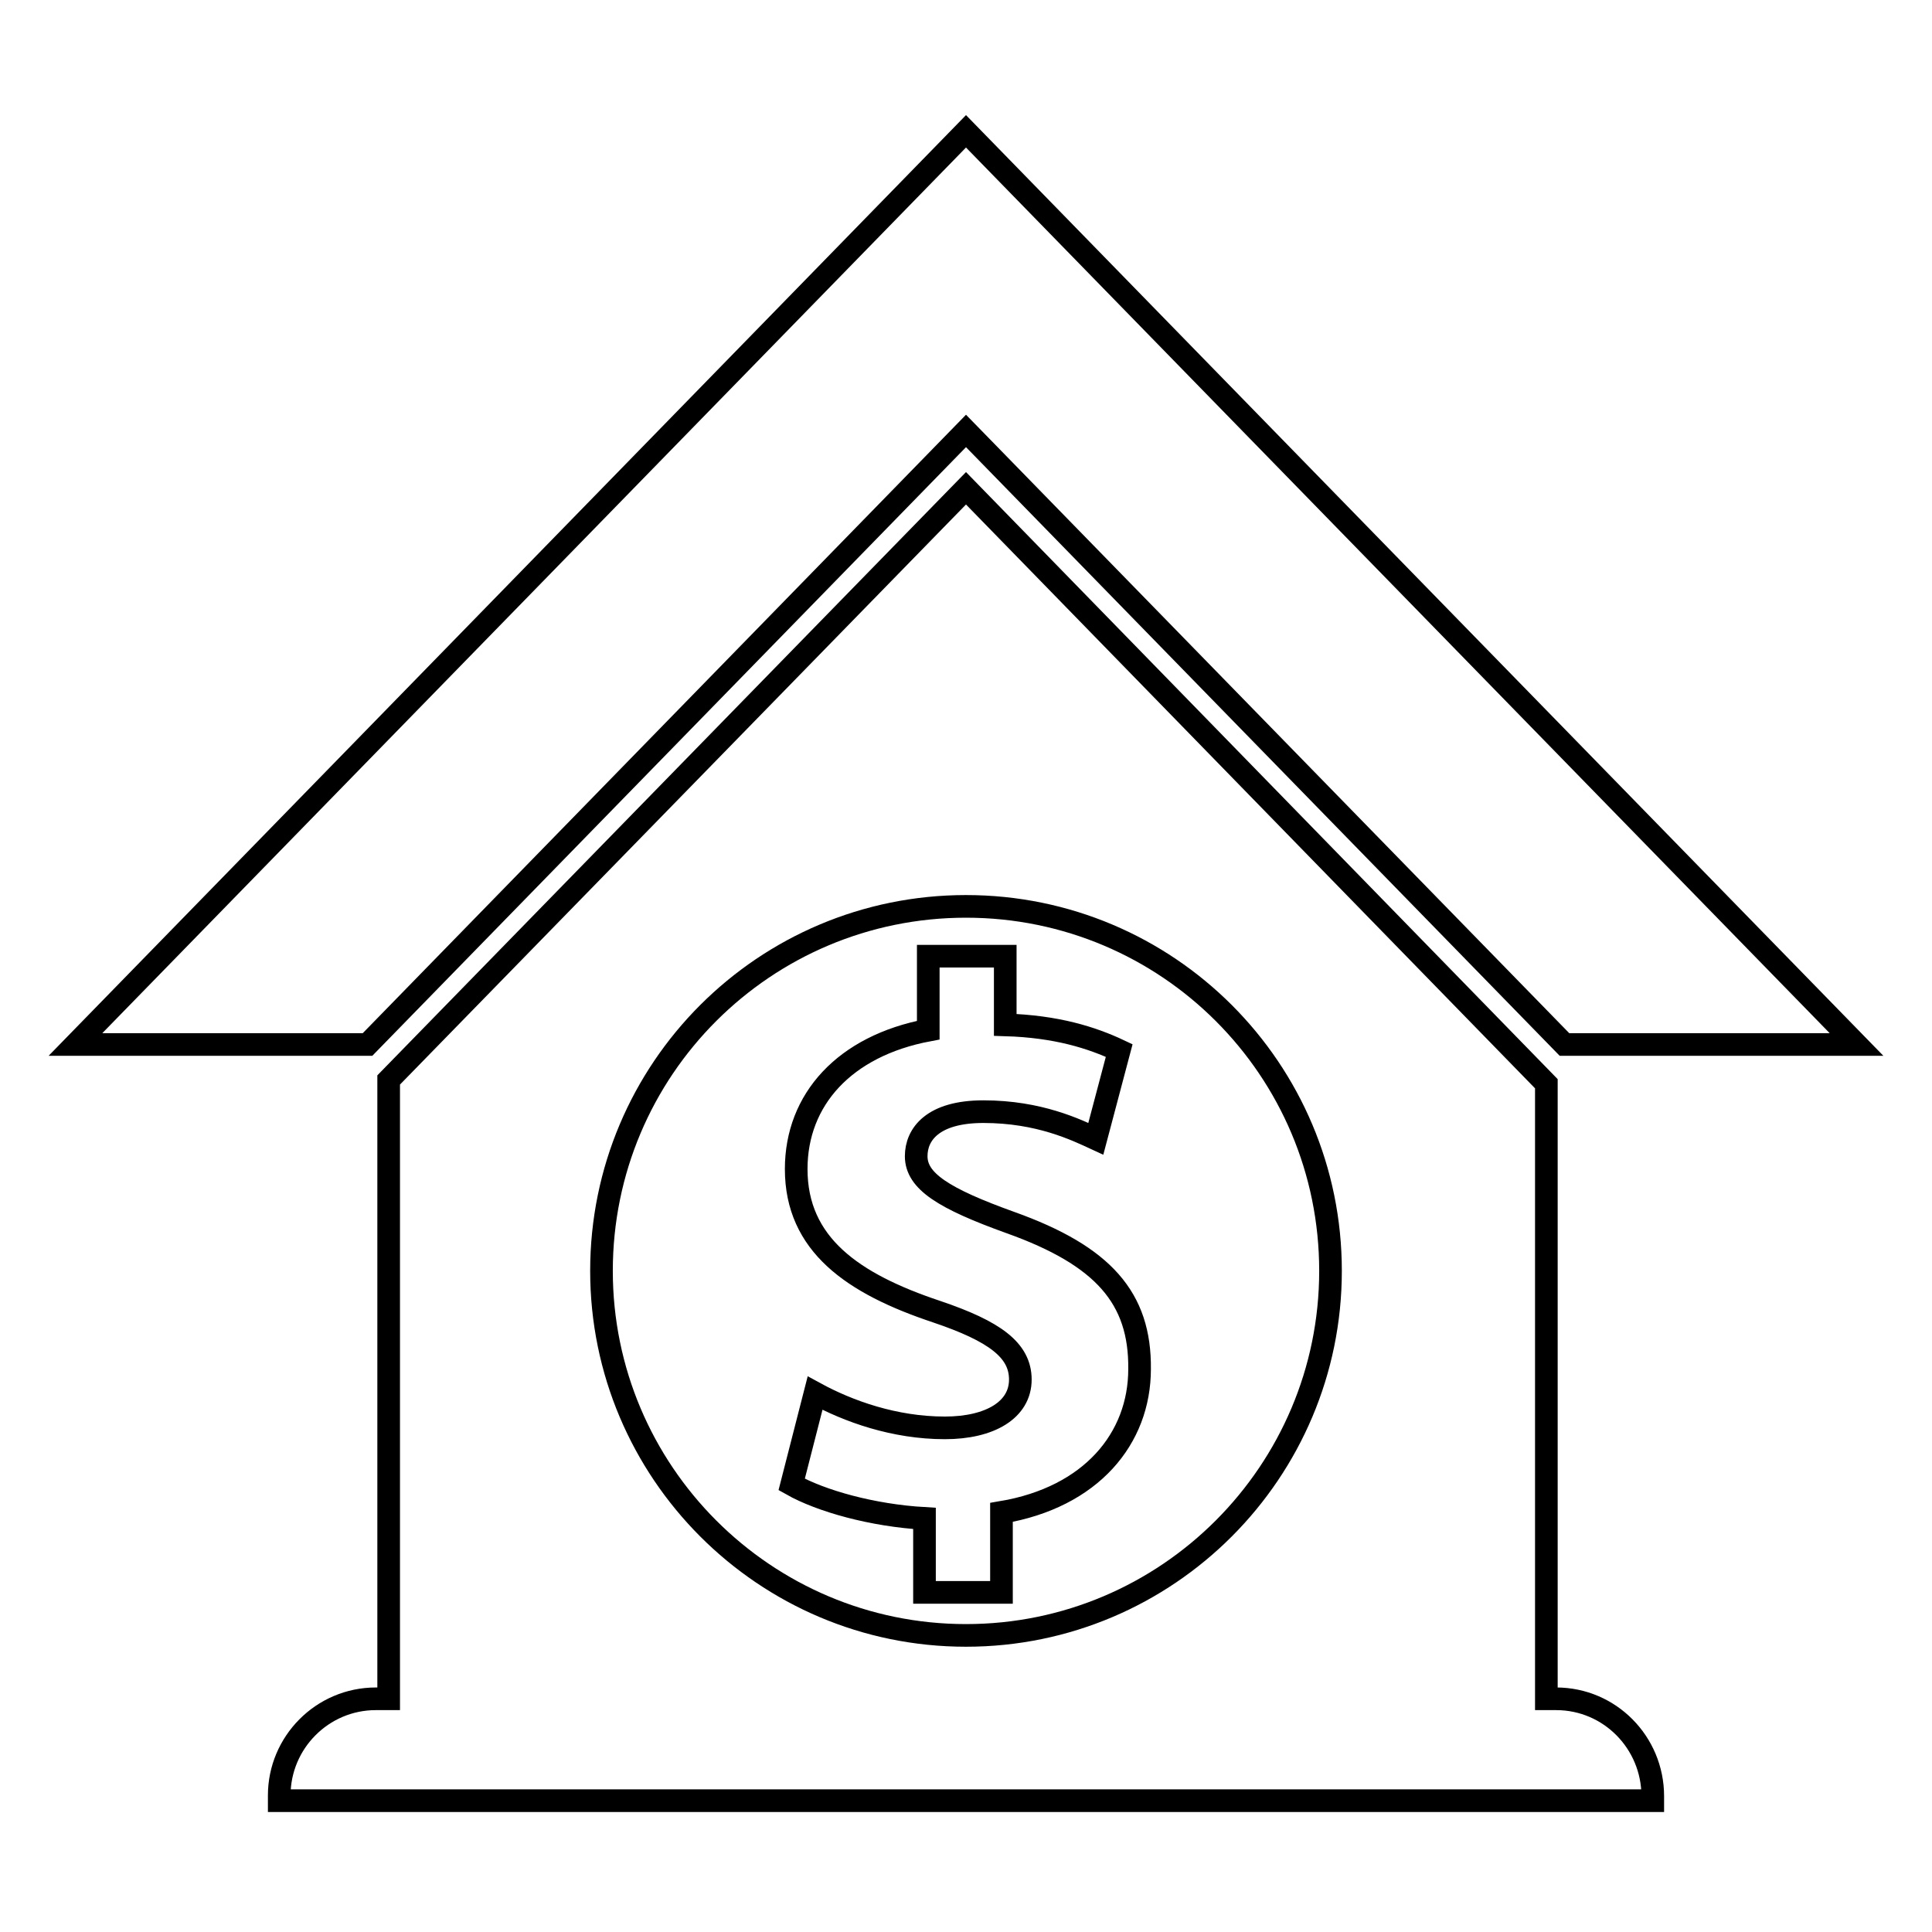 <?xml version="1.0" encoding="utf-8"?>
<!-- Svg Vector Icons : http://www.onlinewebfonts.com/icon -->
<!DOCTYPE svg PUBLIC "-//W3C//DTD SVG 1.1//EN" "http://www.w3.org/Graphics/SVG/1.1/DTD/svg11.dtd">
<svg version="1.1" xmlns="http://www.w3.org/2000/svg" xmlns:xlink="http://www.w3.org/1999/xlink" x="0px" y="0px" viewBox="0 0 256 256" enable-background="new 0 0 256 256" xml:space="preserve">
<g> <path stroke-width="3" fill-opacity="0" stroke="#000000"  d="M128,57.1l79.3,81.3H246l-118-121l-118,121h38.7L128,57.1z M133.9,162c-8.9-3.2-12.5-5.5-12.5-8.8 c0-2.9,2.2-5.9,8.9-5.9c7.4,0,12.3,2.4,14.9,3.6l3.1-11.7c-3.6-1.7-8.3-3.2-15.1-3.4v-9.1H123v9.8c-11.1,2.1-17.5,9.2-17.5,18.4 c0,10,7.5,15.2,18.6,18.9c7.7,2.6,11.1,5.1,11.1,9c0,4-4,6.4-10,6.4c-6.7,0-12.8-2.2-17.2-4.6l-3.1,12.1c3.9,2.2,10.7,4.1,17.6,4.5 v9.8h10.2v-10.6c11.9-2,18.3-9.8,18.3-19C151.1,172,146.2,166.4,133.9,162z M206.2,225.1h-1.3v-81.5L128,64.7l-76.5,78.4v82h-1.7 c-7.1,0-12.8,5.8-12.8,12.8v0.7h182V238C219,230.9,213.3,225.1,206.2,225.1z M128,216.7c-26.7,0-48.3-21.7-48.3-48.3 c0-26.7,21.6-48.3,48.3-48.3c26.7,0,48.3,21.6,48.3,48.3C176.3,195,154.7,216.7,128,216.7z"/></g>
</svg>